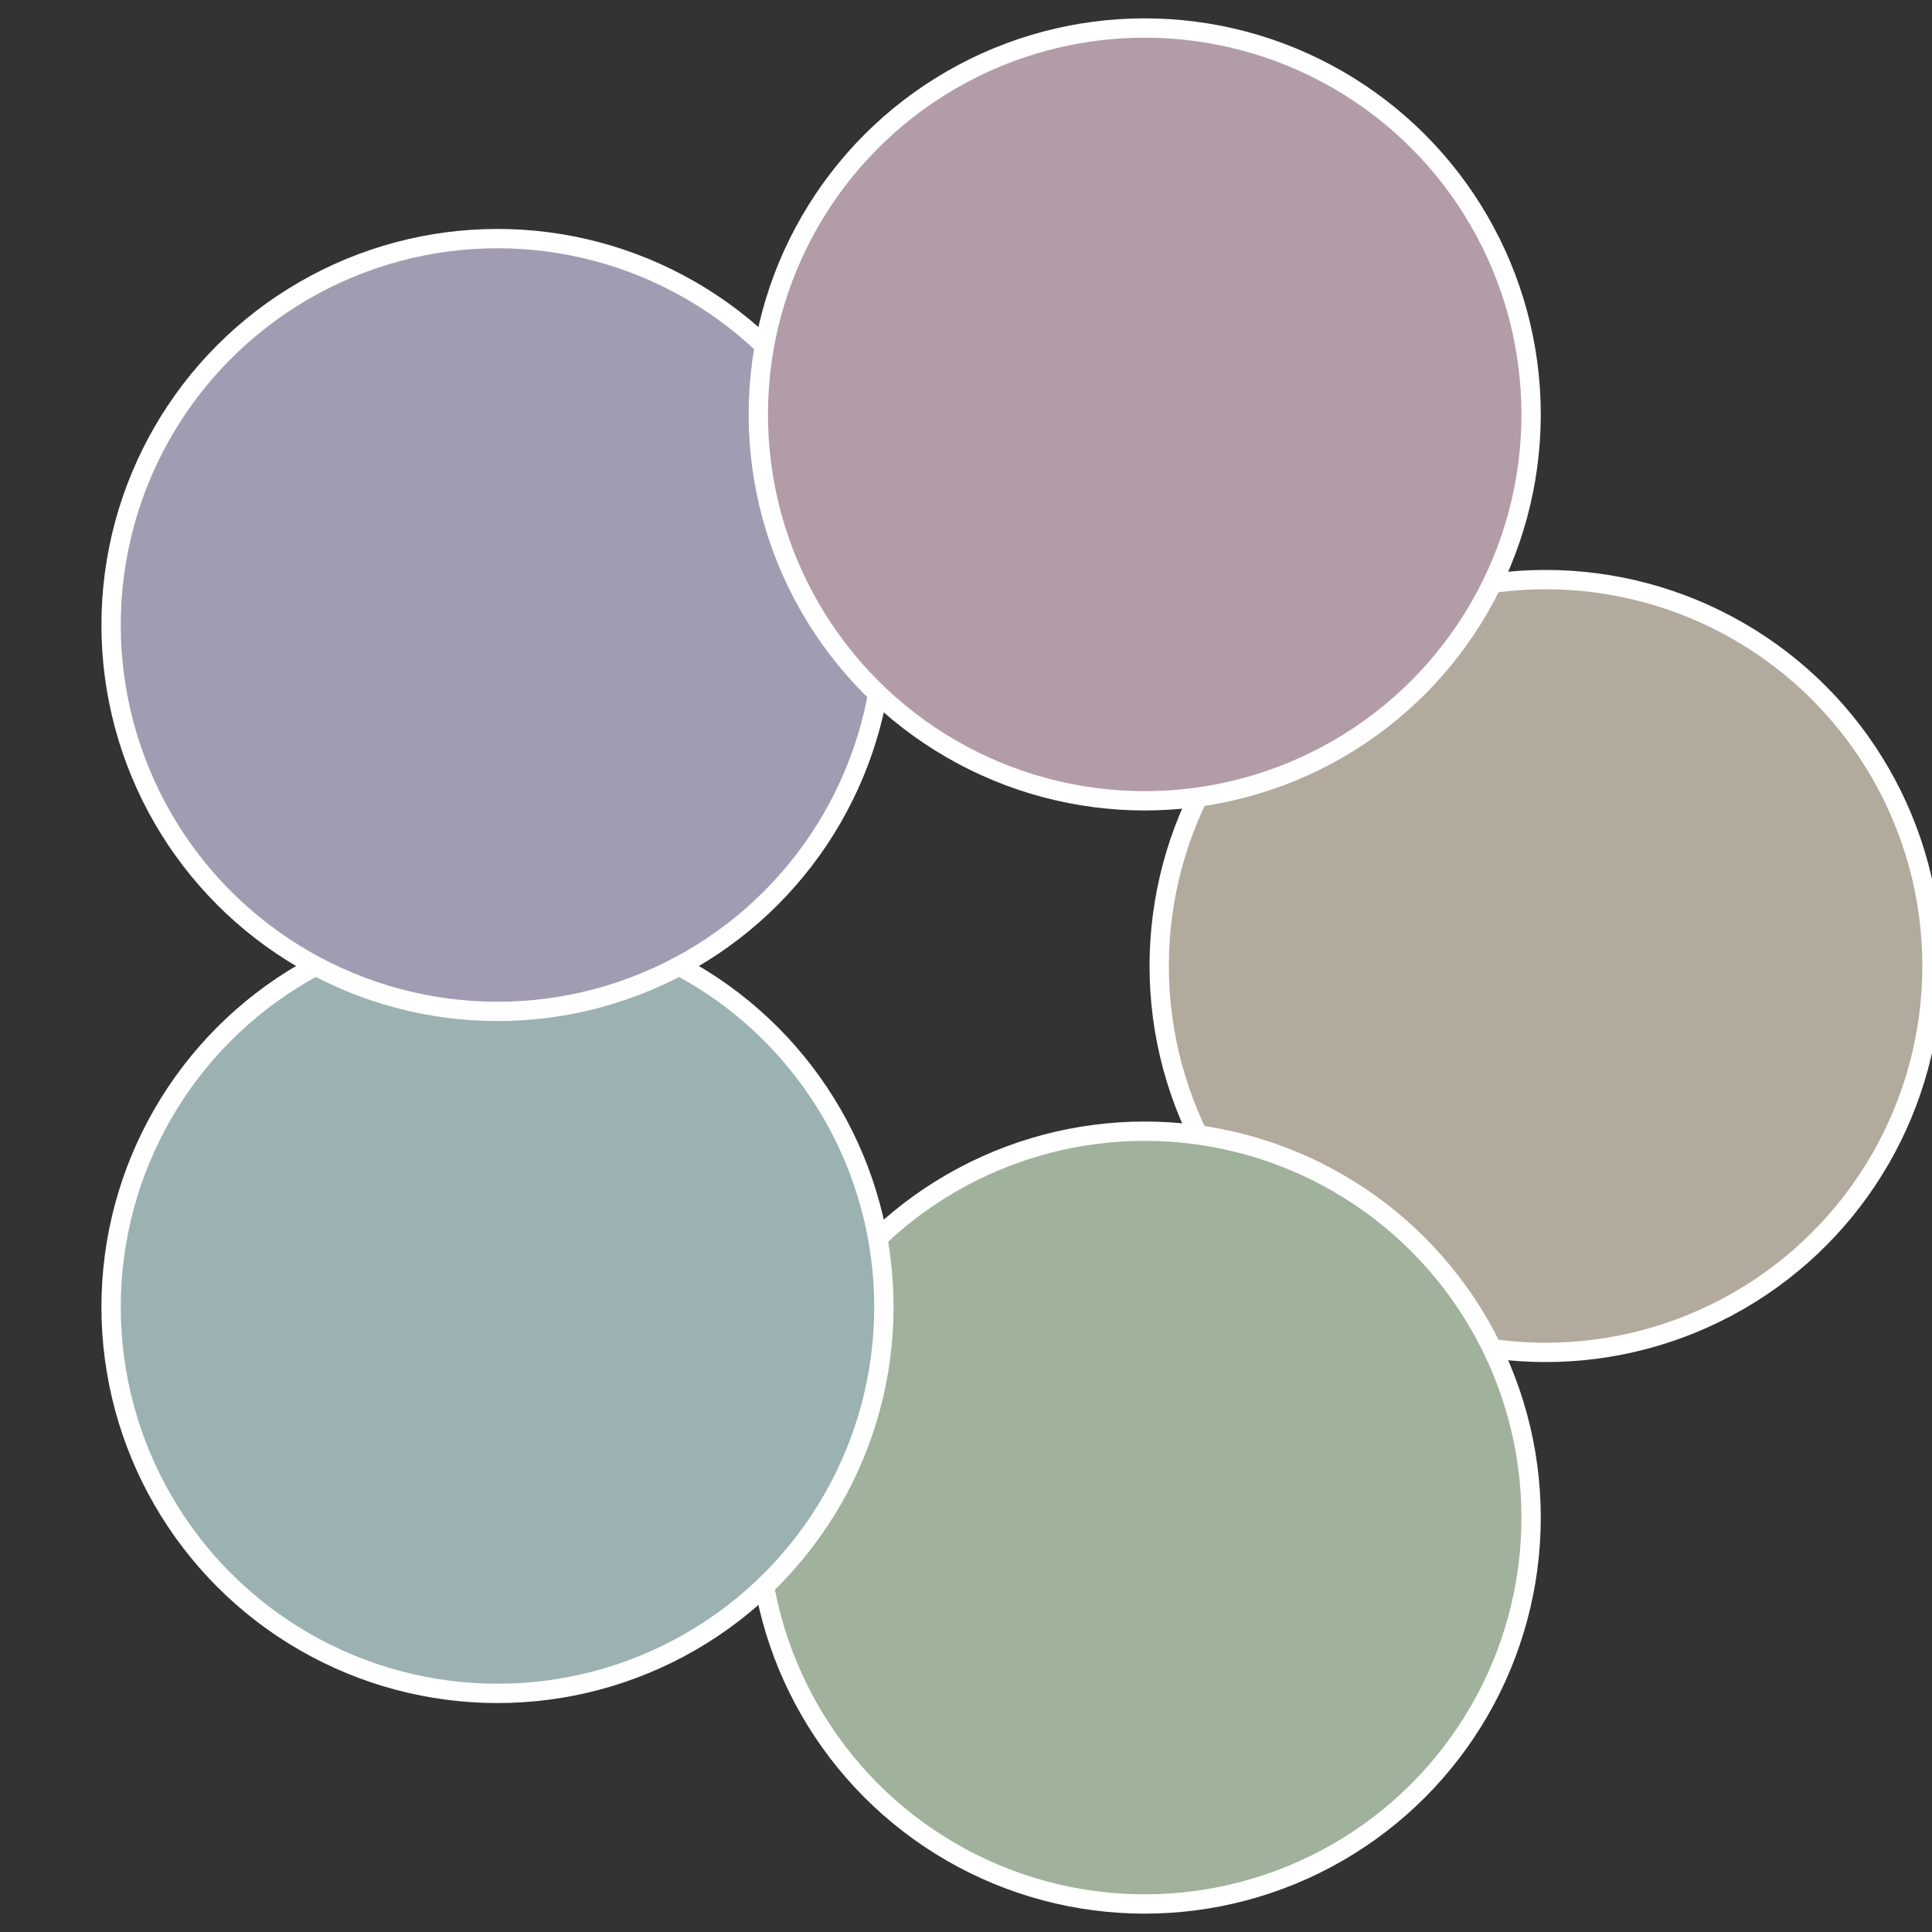 <?xml version="1.0" standalone="no"?>
<svg width="500" height="500" viewBox="-1 -1 2 2" xmlns="http://www.w3.org/2000/svg">
 
                <rect x="-1" y="-1" width="2" height="2" fill="#333333" stroke="none"/>
 
                <circle cx="0.6" cy="0" r="0.4" fill="#b2aa9c" stroke="#fff" stroke-width="1%" />
             
                <circle cx="0.185" cy="0.571" r="0.4" fill="#a0b29c" stroke="#fff" stroke-width="1%" />
             
                <circle cx="-0.485" cy="0.353" r="0.4" fill="#9cb1b2" stroke="#fff" stroke-width="1%" />
             
                <circle cx="-0.485" cy="-0.353" r="0.4" fill="#a19cb2" stroke="#fff" stroke-width="1%" />
             
                <circle cx="0.185" cy="-0.571" r="0.4" fill="#b29ca8" stroke="#fff" stroke-width="1%" />
            </svg>
